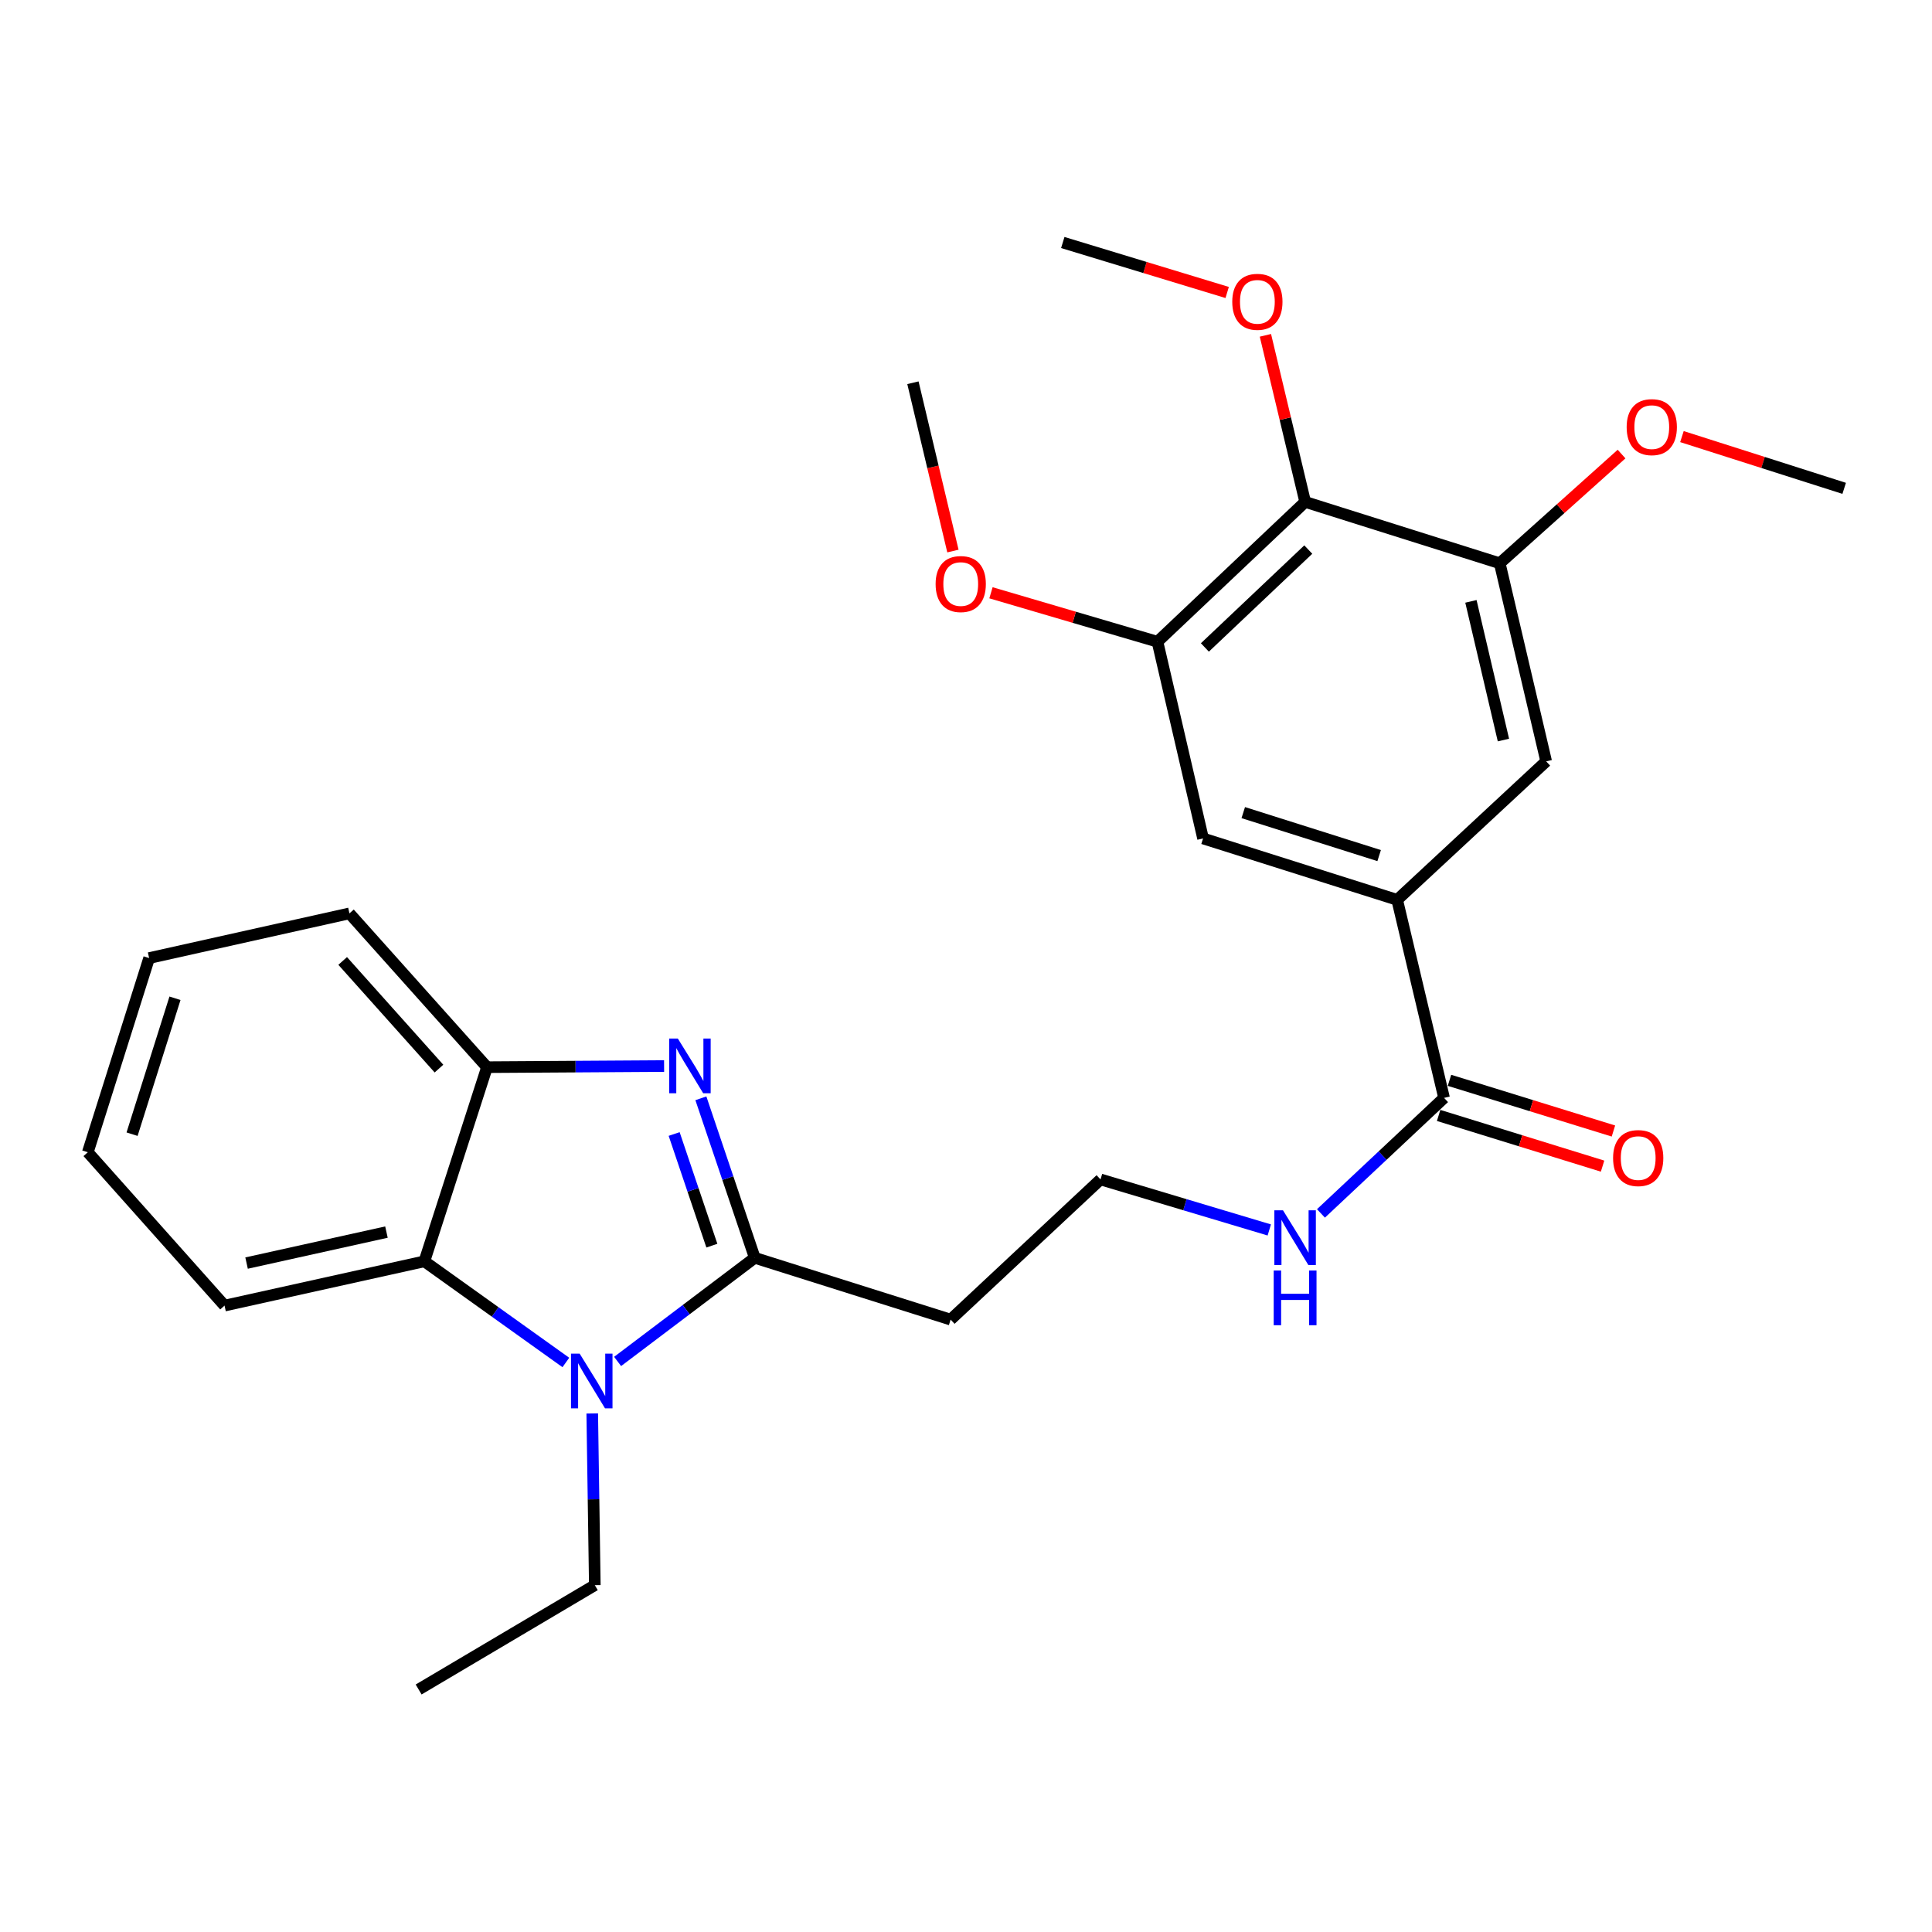 <?xml version='1.0' encoding='iso-8859-1'?>
<svg version='1.1' baseProfile='full'
              xmlns='http://www.w3.org/2000/svg'
                      xmlns:rdkit='http://www.rdkit.org/xml'
                      xmlns:xlink='http://www.w3.org/1999/xlink'
                  xml:space='preserve'
width='1000px' height='1000px' viewBox='0 0 1000 1000'>
<!-- END OF HEADER -->
<rect style='opacity:1.0;fill:#FFFFFF;stroke:none' width='1000' height='1000' x='0' y='0'> </rect>
<path class='bond-0' d='M 390.668,651.047 L 376.72,609.765' style='fill:none;fill-rule:evenodd;stroke:#000000;stroke-width:6px;stroke-linecap:butt;stroke-linejoin:miter;stroke-opacity:1' />
<path class='bond-0' d='M 376.72,609.765 L 362.772,568.483' style='fill:none;fill-rule:evenodd;stroke:#0000FF;stroke-width:6px;stroke-linecap:butt;stroke-linejoin:miter;stroke-opacity:1' />
<path class='bond-0' d='M 368.461,644.751 L 358.697,615.854' style='fill:none;fill-rule:evenodd;stroke:#000000;stroke-width:6px;stroke-linecap:butt;stroke-linejoin:miter;stroke-opacity:1' />
<path class='bond-0' d='M 358.697,615.854 L 348.934,586.957' style='fill:none;fill-rule:evenodd;stroke:#0000FF;stroke-width:6px;stroke-linecap:butt;stroke-linejoin:miter;stroke-opacity:1' />
<path class='bond-1' d='M 390.668,651.047 L 355.17,677.866' style='fill:none;fill-rule:evenodd;stroke:#000000;stroke-width:6px;stroke-linecap:butt;stroke-linejoin:miter;stroke-opacity:1' />
<path class='bond-1' d='M 355.17,677.866 L 319.672,704.685' style='fill:none;fill-rule:evenodd;stroke:#0000FF;stroke-width:6px;stroke-linecap:butt;stroke-linejoin:miter;stroke-opacity:1' />
<path class='bond-11' d='M 390.668,651.047 L 492.042,683.027' style='fill:none;fill-rule:evenodd;stroke:#000000;stroke-width:6px;stroke-linecap:butt;stroke-linejoin:miter;stroke-opacity:1' />
<path class='bond-3' d='M 343.736,551.786 L 297.903,552.077' style='fill:none;fill-rule:evenodd;stroke:#0000FF;stroke-width:6px;stroke-linecap:butt;stroke-linejoin:miter;stroke-opacity:1' />
<path class='bond-3' d='M 297.903,552.077 L 252.071,552.367' style='fill:none;fill-rule:evenodd;stroke:#000000;stroke-width:6px;stroke-linecap:butt;stroke-linejoin:miter;stroke-opacity:1' />
<path class='bond-2' d='M 292.886,705.215 L 256.271,679.04' style='fill:none;fill-rule:evenodd;stroke:#0000FF;stroke-width:6px;stroke-linecap:butt;stroke-linejoin:miter;stroke-opacity:1' />
<path class='bond-2' d='M 256.271,679.04 L 219.657,652.864' style='fill:none;fill-rule:evenodd;stroke:#000000;stroke-width:6px;stroke-linecap:butt;stroke-linejoin:miter;stroke-opacity:1' />
<path class='bond-15' d='M 306.54,731.599 L 307.207,776.041' style='fill:none;fill-rule:evenodd;stroke:#0000FF;stroke-width:6px;stroke-linecap:butt;stroke-linejoin:miter;stroke-opacity:1' />
<path class='bond-15' d='M 307.207,776.041 L 307.873,820.483' style='fill:none;fill-rule:evenodd;stroke:#000000;stroke-width:6px;stroke-linecap:butt;stroke-linejoin:miter;stroke-opacity:1' />
<path class='bond-19' d='M 219.657,652.864 L 116.222,675.777' style='fill:none;fill-rule:evenodd;stroke:#000000;stroke-width:6px;stroke-linecap:butt;stroke-linejoin:miter;stroke-opacity:1' />
<path class='bond-19' d='M 200.027,637.728 L 127.623,653.767' style='fill:none;fill-rule:evenodd;stroke:#000000;stroke-width:6px;stroke-linecap:butt;stroke-linejoin:miter;stroke-opacity:1' />
<path class='bond-27' d='M 219.657,652.864 L 252.071,552.367' style='fill:none;fill-rule:evenodd;stroke:#000000;stroke-width:6px;stroke-linecap:butt;stroke-linejoin:miter;stroke-opacity:1' />
<path class='bond-20' d='M 252.071,552.367 L 180.87,472.765' style='fill:none;fill-rule:evenodd;stroke:#000000;stroke-width:6px;stroke-linecap:butt;stroke-linejoin:miter;stroke-opacity:1' />
<path class='bond-20' d='M 227.212,553.11 L 177.371,497.388' style='fill:none;fill-rule:evenodd;stroke:#000000;stroke-width:6px;stroke-linecap:butt;stroke-linejoin:miter;stroke-opacity:1' />
<path class='bond-4' d='M 675.555,259.786 L 599.102,332.16' style='fill:none;fill-rule:evenodd;stroke:#000000;stroke-width:6px;stroke-linecap:butt;stroke-linejoin:miter;stroke-opacity:1' />
<path class='bond-4' d='M 677.165,284.457 L 623.648,335.119' style='fill:none;fill-rule:evenodd;stroke:#000000;stroke-width:6px;stroke-linecap:butt;stroke-linejoin:miter;stroke-opacity:1' />
<path class='bond-14' d='M 675.555,259.786 L 665.264,216.675' style='fill:none;fill-rule:evenodd;stroke:#000000;stroke-width:6px;stroke-linecap:butt;stroke-linejoin:miter;stroke-opacity:1' />
<path class='bond-14' d='M 665.264,216.675 L 654.973,173.564' style='fill:none;fill-rule:evenodd;stroke:#FF0000;stroke-width:6px;stroke-linecap:butt;stroke-linejoin:miter;stroke-opacity:1' />
<path class='bond-29' d='M 675.555,259.786 L 776.264,291.545' style='fill:none;fill-rule:evenodd;stroke:#000000;stroke-width:6px;stroke-linecap:butt;stroke-linejoin:miter;stroke-opacity:1' />
<path class='bond-5' d='M 723.177,465.758 L 747.443,568.263' style='fill:none;fill-rule:evenodd;stroke:#000000;stroke-width:6px;stroke-linecap:butt;stroke-linejoin:miter;stroke-opacity:1' />
<path class='bond-9' d='M 723.177,465.758 L 800.297,394.081' style='fill:none;fill-rule:evenodd;stroke:#000000;stroke-width:6px;stroke-linecap:butt;stroke-linejoin:miter;stroke-opacity:1' />
<path class='bond-10' d='M 723.177,465.758 L 622.702,433.978' style='fill:none;fill-rule:evenodd;stroke:#000000;stroke-width:6px;stroke-linecap:butt;stroke-linejoin:miter;stroke-opacity:1' />
<path class='bond-10' d='M 713.843,442.853 L 643.51,420.607' style='fill:none;fill-rule:evenodd;stroke:#000000;stroke-width:6px;stroke-linecap:butt;stroke-linejoin:miter;stroke-opacity:1' />
<path class='bond-6' d='M 776.264,291.545 L 800.297,394.081' style='fill:none;fill-rule:evenodd;stroke:#000000;stroke-width:6px;stroke-linecap:butt;stroke-linejoin:miter;stroke-opacity:1' />
<path class='bond-6' d='M 761.347,311.266 L 778.17,383.042' style='fill:none;fill-rule:evenodd;stroke:#000000;stroke-width:6px;stroke-linecap:butt;stroke-linejoin:miter;stroke-opacity:1' />
<path class='bond-17' d='M 776.264,291.545 L 807.789,263.283' style='fill:none;fill-rule:evenodd;stroke:#000000;stroke-width:6px;stroke-linecap:butt;stroke-linejoin:miter;stroke-opacity:1' />
<path class='bond-17' d='M 807.789,263.283 L 839.315,235.022' style='fill:none;fill-rule:evenodd;stroke:#FF0000;stroke-width:6px;stroke-linecap:butt;stroke-linejoin:miter;stroke-opacity:1' />
<path class='bond-7' d='M 599.102,332.16 L 622.702,433.978' style='fill:none;fill-rule:evenodd;stroke:#000000;stroke-width:6px;stroke-linecap:butt;stroke-linejoin:miter;stroke-opacity:1' />
<path class='bond-18' d='M 599.102,332.16 L 556.014,319.491' style='fill:none;fill-rule:evenodd;stroke:#000000;stroke-width:6px;stroke-linecap:butt;stroke-linejoin:miter;stroke-opacity:1' />
<path class='bond-18' d='M 556.014,319.491 L 512.927,306.822' style='fill:none;fill-rule:evenodd;stroke:#FF0000;stroke-width:6px;stroke-linecap:butt;stroke-linejoin:miter;stroke-opacity:1' />
<path class='bond-8' d='M 747.443,568.263 L 715.586,598.164' style='fill:none;fill-rule:evenodd;stroke:#000000;stroke-width:6px;stroke-linecap:butt;stroke-linejoin:miter;stroke-opacity:1' />
<path class='bond-8' d='M 715.586,598.164 L 683.728,628.064' style='fill:none;fill-rule:evenodd;stroke:#0000FF;stroke-width:6px;stroke-linecap:butt;stroke-linejoin:miter;stroke-opacity:1' />
<path class='bond-12' d='M 744.633,577.35 L 787.061,590.469' style='fill:none;fill-rule:evenodd;stroke:#000000;stroke-width:6px;stroke-linecap:butt;stroke-linejoin:miter;stroke-opacity:1' />
<path class='bond-12' d='M 787.061,590.469 L 829.49,603.589' style='fill:none;fill-rule:evenodd;stroke:#FF0000;stroke-width:6px;stroke-linecap:butt;stroke-linejoin:miter;stroke-opacity:1' />
<path class='bond-12' d='M 750.253,559.175 L 792.681,572.295' style='fill:none;fill-rule:evenodd;stroke:#000000;stroke-width:6px;stroke-linecap:butt;stroke-linejoin:miter;stroke-opacity:1' />
<path class='bond-12' d='M 792.681,572.295 L 835.11,585.414' style='fill:none;fill-rule:evenodd;stroke:#FF0000;stroke-width:6px;stroke-linecap:butt;stroke-linejoin:miter;stroke-opacity:1' />
<path class='bond-16' d='M 492.042,683.027 L 569.626,610.474' style='fill:none;fill-rule:evenodd;stroke:#000000;stroke-width:6px;stroke-linecap:butt;stroke-linejoin:miter;stroke-opacity:1' />
<path class='bond-13' d='M 656.977,636.624 L 613.301,623.549' style='fill:none;fill-rule:evenodd;stroke:#0000FF;stroke-width:6px;stroke-linecap:butt;stroke-linejoin:miter;stroke-opacity:1' />
<path class='bond-13' d='M 613.301,623.549 L 569.626,610.474' style='fill:none;fill-rule:evenodd;stroke:#000000;stroke-width:6px;stroke-linecap:butt;stroke-linejoin:miter;stroke-opacity:1' />
<path class='bond-21' d='M 635.182,151.388 L 592.639,138.455' style='fill:none;fill-rule:evenodd;stroke:#FF0000;stroke-width:6px;stroke-linecap:butt;stroke-linejoin:miter;stroke-opacity:1' />
<path class='bond-21' d='M 592.639,138.455 L 550.095,125.522' style='fill:none;fill-rule:evenodd;stroke:#000000;stroke-width:6px;stroke-linecap:butt;stroke-linejoin:miter;stroke-opacity:1' />
<path class='bond-24' d='M 307.873,820.483 L 216.687,874.478' style='fill:none;fill-rule:evenodd;stroke:#000000;stroke-width:6px;stroke-linecap:butt;stroke-linejoin:miter;stroke-opacity:1' />
<path class='bond-22' d='M 870.571,225.98 L 912.558,239.374' style='fill:none;fill-rule:evenodd;stroke:#FF0000;stroke-width:6px;stroke-linecap:butt;stroke-linejoin:miter;stroke-opacity:1' />
<path class='bond-22' d='M 912.558,239.374 L 954.545,252.768' style='fill:none;fill-rule:evenodd;stroke:#000000;stroke-width:6px;stroke-linecap:butt;stroke-linejoin:miter;stroke-opacity:1' />
<path class='bond-23' d='M 493.235,285.224 L 482.883,241.666' style='fill:none;fill-rule:evenodd;stroke:#FF0000;stroke-width:6px;stroke-linecap:butt;stroke-linejoin:miter;stroke-opacity:1' />
<path class='bond-23' d='M 482.883,241.666 L 472.532,198.108' style='fill:none;fill-rule:evenodd;stroke:#000000;stroke-width:6px;stroke-linecap:butt;stroke-linejoin:miter;stroke-opacity:1' />
<path class='bond-25' d='M 116.222,675.777 L 45.455,596.396' style='fill:none;fill-rule:evenodd;stroke:#000000;stroke-width:6px;stroke-linecap:butt;stroke-linejoin:miter;stroke-opacity:1' />
<path class='bond-26' d='M 180.87,472.765 L 77.192,495.899' style='fill:none;fill-rule:evenodd;stroke:#000000;stroke-width:6px;stroke-linecap:butt;stroke-linejoin:miter;stroke-opacity:1' />
<path class='bond-28' d='M 45.455,596.396 L 77.192,495.899' style='fill:none;fill-rule:evenodd;stroke:#000000;stroke-width:6px;stroke-linecap:butt;stroke-linejoin:miter;stroke-opacity:1' />
<path class='bond-28' d='M 68.356,587.051 L 90.572,516.703' style='fill:none;fill-rule:evenodd;stroke:#000000;stroke-width:6px;stroke-linecap:butt;stroke-linejoin:miter;stroke-opacity:1' />
<path  class='atom-1' d='M 350.842 537.542
L 360.122 552.542
Q 361.042 554.022, 362.522 556.702
Q 364.002 559.382, 364.082 559.542
L 364.082 537.542
L 367.842 537.542
L 367.842 565.862
L 363.962 565.862
L 354.002 549.462
Q 352.842 547.542, 351.602 545.342
Q 350.402 543.142, 350.042 542.462
L 350.042 565.862
L 346.362 565.862
L 346.362 537.542
L 350.842 537.542
' fill='#0000FF'/>
<path  class='atom-2' d='M 300.028 700.636
L 309.308 715.636
Q 310.228 717.116, 311.708 719.796
Q 313.188 722.476, 313.268 722.636
L 313.268 700.636
L 317.028 700.636
L 317.028 728.956
L 313.148 728.956
L 303.188 712.556
Q 302.028 710.636, 300.788 708.436
Q 299.588 706.236, 299.228 705.556
L 299.228 728.956
L 295.548 728.956
L 295.548 700.636
L 300.028 700.636
' fill='#0000FF'/>
<path  class='atom-13' d='M 834.929 599.414
Q 834.929 592.614, 838.289 588.814
Q 841.649 585.014, 847.929 585.014
Q 854.209 585.014, 857.569 588.814
Q 860.929 592.614, 860.929 599.414
Q 860.929 606.294, 857.529 610.214
Q 854.129 614.094, 847.929 614.094
Q 841.689 614.094, 838.289 610.214
Q 834.929 606.334, 834.929 599.414
M 847.929 610.894
Q 852.249 610.894, 854.569 608.014
Q 856.929 605.094, 856.929 599.414
Q 856.929 593.854, 854.569 591.054
Q 852.249 588.214, 847.929 588.214
Q 843.609 588.214, 841.249 591.014
Q 838.929 593.814, 838.929 599.414
Q 838.929 605.134, 841.249 608.014
Q 843.609 610.894, 847.929 610.894
' fill='#FF0000'/>
<path  class='atom-14' d='M 664.085 626.466
L 673.365 641.466
Q 674.285 642.946, 675.765 645.626
Q 677.245 648.306, 677.325 648.466
L 677.325 626.466
L 681.085 626.466
L 681.085 654.786
L 677.205 654.786
L 667.245 638.386
Q 666.085 636.466, 664.845 634.266
Q 663.645 632.066, 663.285 631.386
L 663.285 654.786
L 659.605 654.786
L 659.605 626.466
L 664.085 626.466
' fill='#0000FF'/>
<path  class='atom-14' d='M 659.265 657.618
L 663.105 657.618
L 663.105 669.658
L 677.585 669.658
L 677.585 657.618
L 681.425 657.618
L 681.425 685.938
L 677.585 685.938
L 677.585 672.858
L 663.105 672.858
L 663.105 685.938
L 659.265 685.938
L 659.265 657.618
' fill='#0000FF'/>
<path  class='atom-15' d='M 637.814 156.22
Q 637.814 149.42, 641.174 145.62
Q 644.534 141.82, 650.814 141.82
Q 657.094 141.82, 660.454 145.62
Q 663.814 149.42, 663.814 156.22
Q 663.814 163.1, 660.414 167.02
Q 657.014 170.9, 650.814 170.9
Q 644.574 170.9, 641.174 167.02
Q 637.814 163.14, 637.814 156.22
M 650.814 167.7
Q 655.134 167.7, 657.454 164.82
Q 659.814 161.9, 659.814 156.22
Q 659.814 150.66, 657.454 147.86
Q 655.134 145.02, 650.814 145.02
Q 646.494 145.02, 644.134 147.82
Q 641.814 150.62, 641.814 156.22
Q 641.814 161.94, 644.134 164.82
Q 646.494 167.7, 650.814 167.7
' fill='#FF0000'/>
<path  class='atom-18' d='M 841.957 221.079
Q 841.957 214.279, 845.317 210.479
Q 848.677 206.679, 854.957 206.679
Q 861.237 206.679, 864.597 210.479
Q 867.957 214.279, 867.957 221.079
Q 867.957 227.959, 864.557 231.879
Q 861.157 235.759, 854.957 235.759
Q 848.717 235.759, 845.317 231.879
Q 841.957 227.999, 841.957 221.079
M 854.957 232.559
Q 859.277 232.559, 861.597 229.679
Q 863.957 226.759, 863.957 221.079
Q 863.957 215.519, 861.597 212.719
Q 859.277 209.879, 854.957 209.879
Q 850.637 209.879, 848.277 212.679
Q 845.957 215.479, 845.957 221.079
Q 845.957 226.799, 848.277 229.679
Q 850.637 232.559, 854.957 232.559
' fill='#FF0000'/>
<path  class='atom-19' d='M 484.273 302.299
Q 484.273 295.499, 487.633 291.699
Q 490.993 287.899, 497.273 287.899
Q 503.553 287.899, 506.913 291.699
Q 510.273 295.499, 510.273 302.299
Q 510.273 309.179, 506.873 313.099
Q 503.473 316.979, 497.273 316.979
Q 491.033 316.979, 487.633 313.099
Q 484.273 309.219, 484.273 302.299
M 497.273 313.779
Q 501.593 313.779, 503.913 310.899
Q 506.273 307.979, 506.273 302.299
Q 506.273 296.739, 503.913 293.939
Q 501.593 291.099, 497.273 291.099
Q 492.953 291.099, 490.593 293.899
Q 488.273 296.699, 488.273 302.299
Q 488.273 308.019, 490.593 310.899
Q 492.953 313.779, 497.273 313.779
' fill='#FF0000'/>
</svg>
